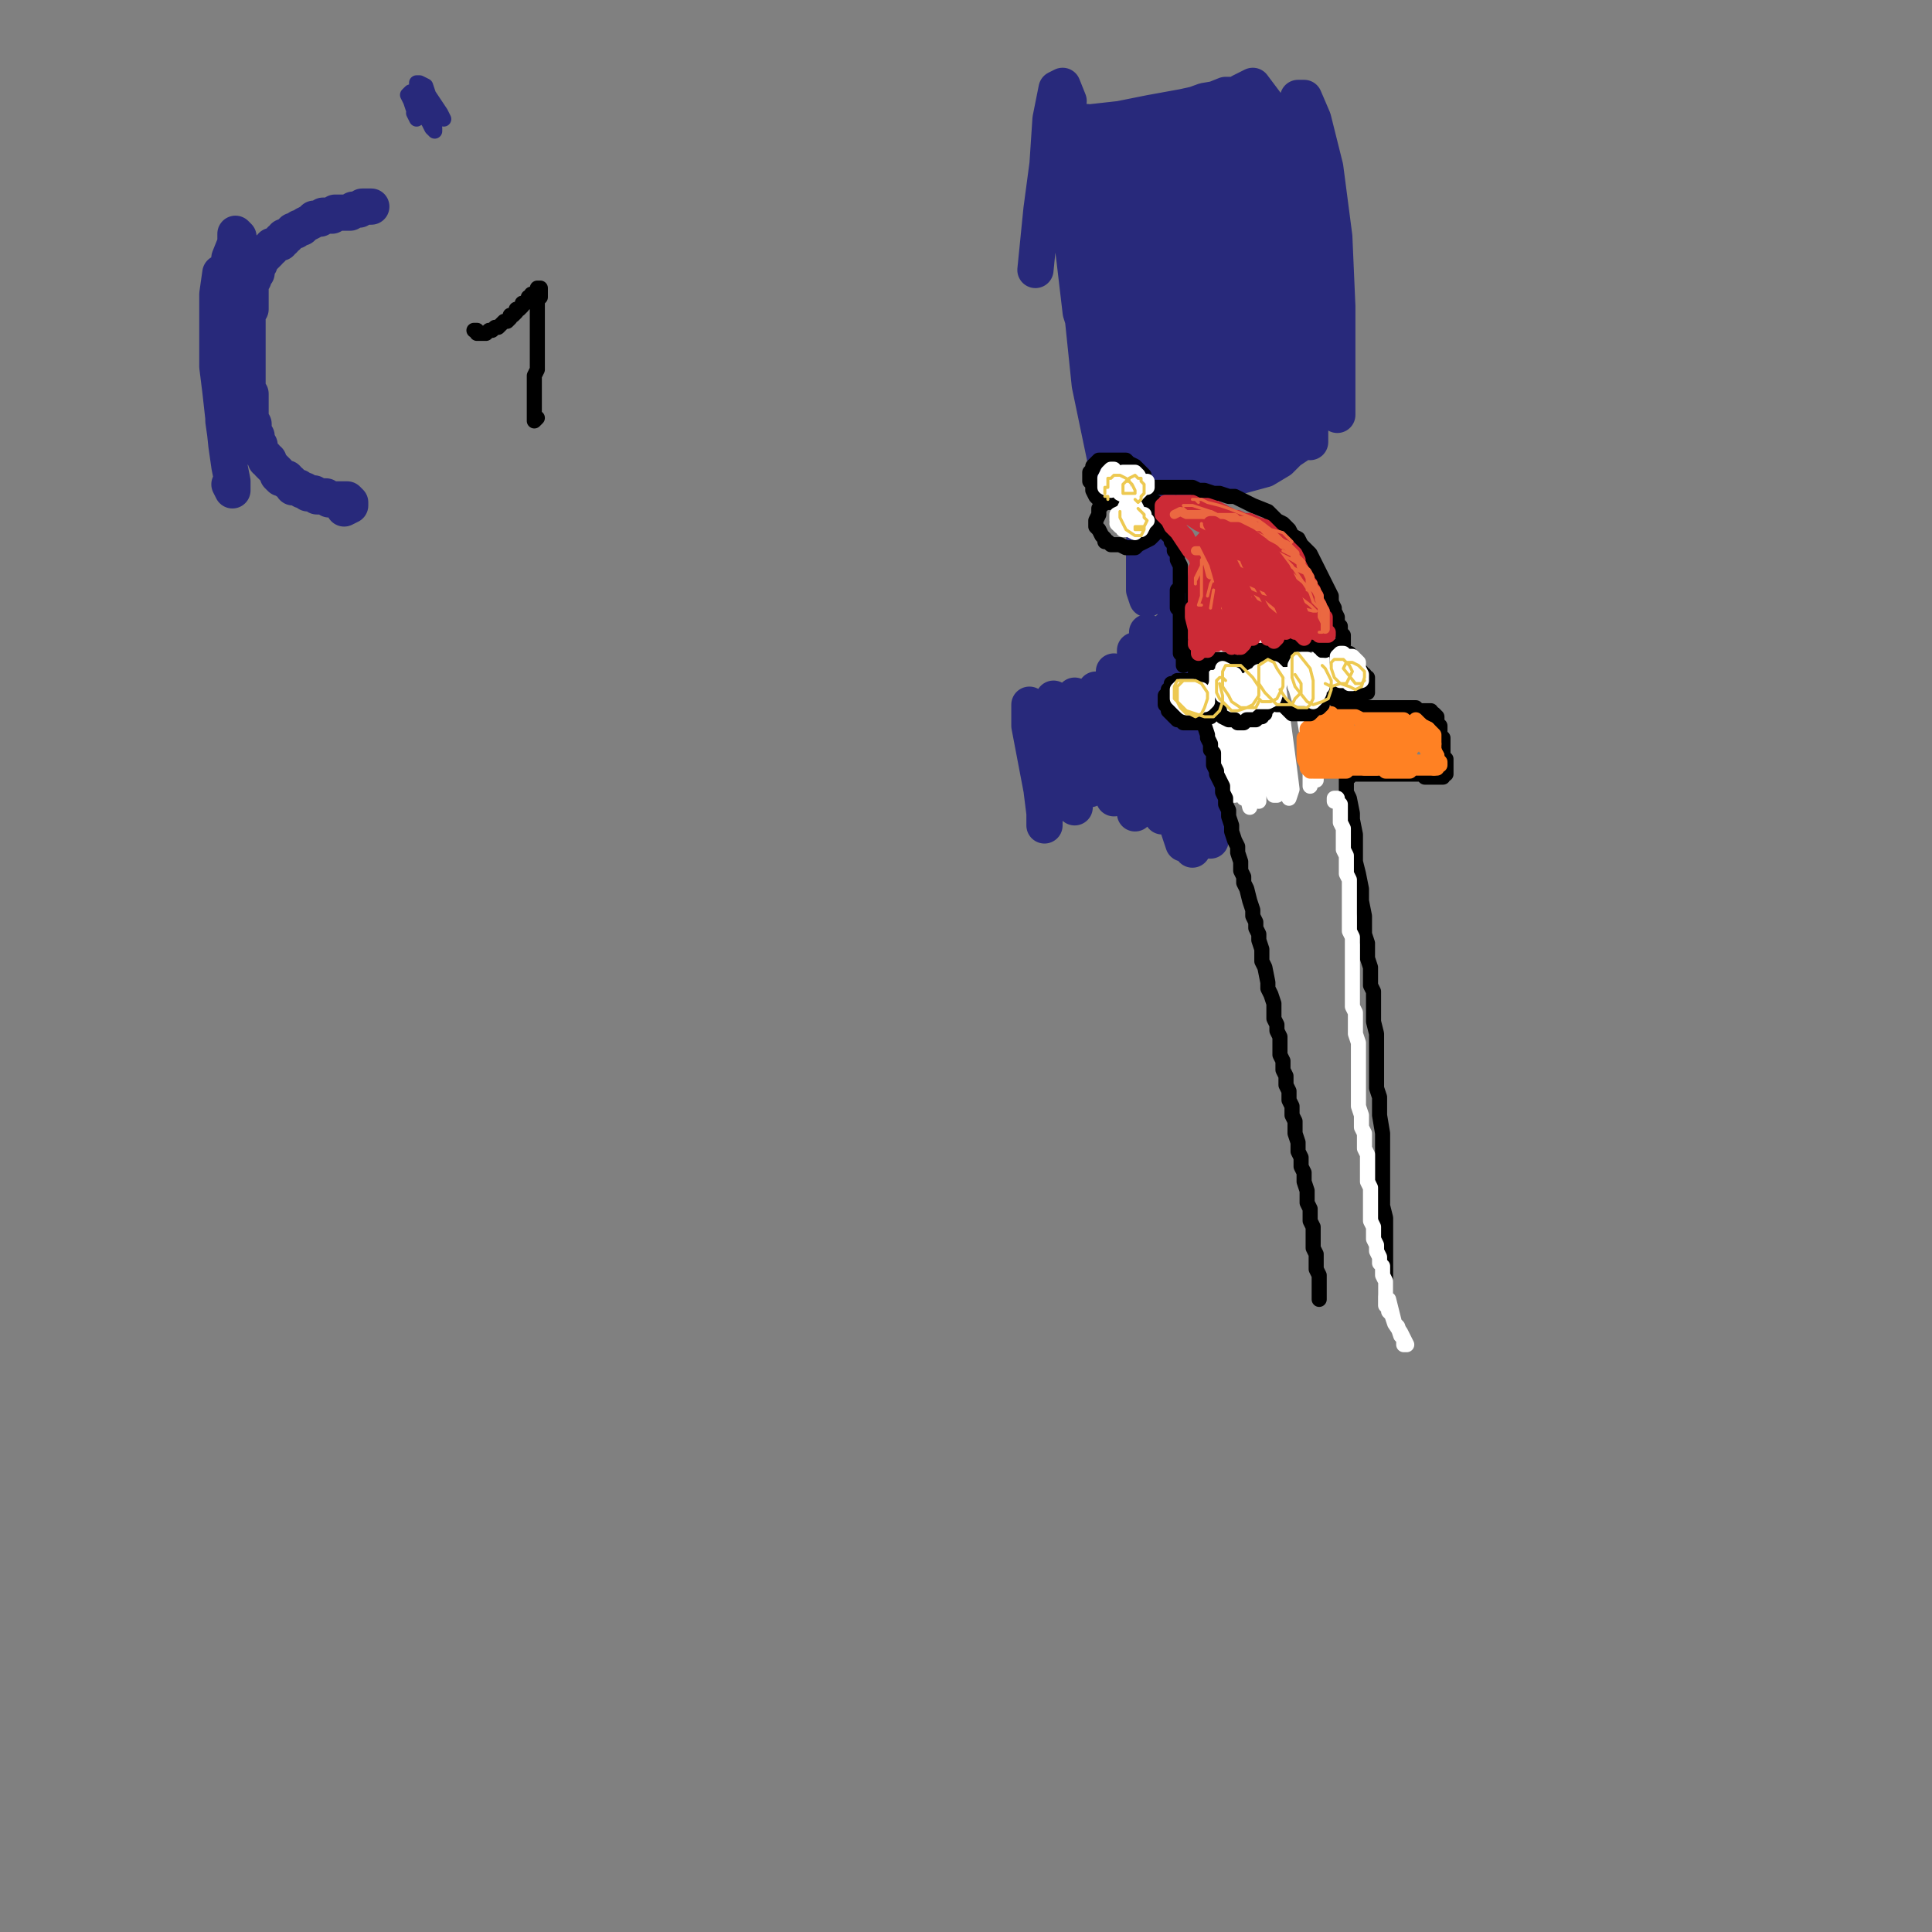 <?xml version="1.0" standalone="yes"?><svg width="640px" height="640px" xmlns="http://www.w3.org/2000/svg" version="1.1"><rect width="100%" height="100%" fill="#808080" stroke="none"/><polyline points="409,75.438 410,73.438 411,74.438 412,81.438 412,93.438 413,109.438 414,122.438 415,130.438 415,132.438 416,129.438 416,121.438 416,109.438 415,94.438 414,80.438 413,72.438 412,71.438 411,77.438 411,92.438 411,112.438 411,122.438 413,129.438 414,131.438 415,117.438 414,104.438 412,90.438 411,82.438 409,82.438 407,91.438 407,106.438 408,121.438 410,129.438 414,129.438 414,121.438 415,108.438 414,94.438 412,82.438 410,78.438 408,82.438 406,95.438 405,113.438 406,126.438 408,134.438 409,136.438 410,132.438 410,121.438 409,106.438 407,90.438 405,79.438 403,75.438 401,78.438 401,91.438 401,109.438 403,126.438 405,137.438 407,141.438 408,139.438 407,130.438 406,115.438 403,97.438 400,82.438 397,74.438 396,73.438 395,82.438 395,98.438 397,116.438 399,129.438 401,136.438 402,137.438 401,129.438 399,115.438 396,99.438 393,85.438 391,79.438 389,81.438 388,91.438 389,108.438 391,124.438 394,135.438 395,140.438 396,138.438 395,127.438 393,113.438 390,96.438 387,84.438 386,80.438 385,83.438 384,97.438 384,116.438 386,132.438 389,141.438 391,143.438 391,138.438 390,126.438 388,110.438 385,94.438 383,86.438 382,84.438 381,89.438 380,102.438 381,118.438 384,137.438 384,138.438 384,133.438 383,122.438 381,108.438 379,96.438 377,89.438 376,89.438 375,96.438 375,109.438 376,123.438 378,133.438 380,138.438 379,137.438 " fill="none" stroke="#fff5b8" stroke-width="12px" stroke-linecap="round" stroke-linejoin="round" /><polyline points="379,108.438 379,108.438 379,108.438 379,108.438 380,108.438 380,108.438 381,108.438 382,108.438 383,107.438 384,107.438 385,106.438 386,105.438 387,105.438 389,104.438 390,103.438 391,102.438 392,102.438 394,101.438 395,100.438 396,99.438 397,98.438 398,96.438 399,95.438 400,94.438 401,94.438 401,93.438 402,92.438 403,91.438 404,90.438 405,89.438 405,88.438 406,87.438 407,86.438 407,85.438 408,84.438 408,83.438 408,83.438 409,83.438 409,83.438 409,84.438 408,85.438 408,86.438 408,88.438 407,90.438 407,92.438 407,94.438 407,99.438 407,101.438 407,103.438 407,105.438 407,107.438 407,109.438 406,111.438 406,113.438 406,115.438 406,117.438 406,119.438 406,121.438 406,123.438 406,125.438 406,126.438 406,127.438 406,129.438 406,130.438 406,131.438 406,132.438 406,133.438 406,134.438 406,135.438 406,136.438 406,138.438 406,139.438 406,140.438 406,141.438 406,138.438 " fill="none" stroke="#000000" stroke-width="5px" stroke-linecap="round" stroke-linejoin="round" /><polyline points="421,208.438 422,208.438 422,207.438 422,205.438 422,204.438 422,204.438 422,206.438 422,209.438 423,211.438 423,212.438 424,212.438 424,211.438 424,208.438 423,205.438 422,204.438 422,203.438 422,204.438 422,207.438 423,210.438 424,213.438 425,213.438 425,212.438 424,209.438 423,204.438 422,200.438 421,199.438 421,198.438 421,200.438 422,203.438 423,206.438 424,208.438 425,208.438 426,207.438 426,204.438 424,202.438 423,200.438 421,199.438 420,200.438 420,204.438 420,209.438 421,214.438 423,217.438 423,218.438 423,216.438 422,212.438 421,207.438 420,202.438 418,199.438 418,199.438 418,202.438 419,208.438 420,214.438 421,219.438 422,222.438 421,222.438 420,218.438 419,214.438 417,209.438 415,205.438 414,203.438 414,204.438 415,214.438 416,220.438 416,220.438 416,217.438 414,213.438 412,208.438 411,204.438 410,203.438 410,204.438 411,208.438 412,212.438 414,216.438 414,219.438 414,219.438 413,217.438 412,213.438 410,208.438 409,204.438 408,203.438 407,203.438 408,206.438 408,210.438 409,214.438 409,216.438 409,216.438 409,215.438 408,212.438 407,208.438 406,206.438 406,205.438 406,206.438 406,208.438 408,214.438 408,215.438 408,215.438 408,213.438 407,211.438 406,209.438 405,207.438 404,207.438 404,208.438 404,210.438 405,213.438 407,215.438 408,216.438 409,218.438 409,218.438 409,217.438 409,216.438 408,214.438 406,213.438 406,212.438 405,213.438 406,214.438 408,217.438 410,220.438 412,222.438 414,223.438 415,223.438 415,222.438 413,220.438 411,216.438 409,214.438 407,213.438 407,213.438 409,215.438 411,219.438 411,221.438 " fill="none" stroke="#ffffff" stroke-width="5px" stroke-linecap="round" stroke-linejoin="round" /><polyline points="423,212.438 423,212.438 423,212.438 423,212.438 423,212.438 423,212.438 422,211.438 422,211.438 421,211.438 421,211.438 420,211.438 419,211.438 418,211.438 418,210.438 417,210.438 417,210.438 416,210.438 416,210.438 415,210.438 414,210.438 414,210.438 414,210.438 413,211.438 412,211.438 412,211.438 411,212.438 411,212.438 410,212.438 410,213.438 409,213.438 408,213.438 408,214.438 " fill="none" stroke="#000000" stroke-width="5px" stroke-linecap="round" stroke-linejoin="round" /><polyline points="157,109.438 158,109.438 158,110.438 158,110.438 158,110.438 159,110.438 160,110.438 160,110.438 161,110.438 162,109.438 163,109.438 164,108.438 165,108.438 166,107.438 167,106.438 168,106.438 169,105.438 169,104.438 170,104.438 171,103.438 171,102.438 172,102.438 173,101.438 173,100.438 174,100.438 175,99.438 175,98.438 176,98.438 176,97.438 177,97.438 178,96.438 178,95.438 178,95.438 179,95.438 179,95.438 179,95.438 179,95.438 179,96.438 179,97.438 179,98.438 178,99.438 178,100.438 178,101.438 178,102.438 178,103.438 178,105.438 178,106.438 178,108.438 178,111.438 178,113.438 178,115.438 178,117.438 178,118.438 178,120.438 178,121.438 178,122.438 177,124.438 177,125.438 177,126.438 177,127.438 177,128.438 177,129.438 177,129.438 177,131.438 177,132.438 177,134.438 177,134.438 177,135.438 177,137.438 177,138.438 177,138.438 177,139.438 177,139.438 178,138.438 " fill="none" stroke="#000000" stroke-width="5px" stroke-linecap="round" stroke-linejoin="round" /><polyline points="147,39.438 146,37.438 144,34.438 142,31.438 141,28.438 139,27.438 139,27.438 138,27.438 138,29.438 139,32.438 141,36.438 142,39.438 143,41.438 144,42.438 144,43.438 143,42.438 142,40.438 140,37.438 138,34.438 136,31.438 136,30.438 135,31.438 136,33.438 137,36.438 138,38.438 138,39.438 138,39.438 137,37.438 " fill="none" stroke="#28297b" stroke-width="5px" stroke-linecap="round" stroke-linejoin="round" /><polyline points="439,63.438 438,55.438 436,46.438 434,41.438 432,41.438 431,45.438 431,57.438 431,74.438 433,92.438 434,106.438 436,118.438 437,122.438 437,122.438 436,113.438 436,103.438 434,82.438 432,66.438 430,55.438 428,51.438 427,51.438 428,59.438 429,74.438 432,92.438 435,111.438 438,126.438 441,135.438 443,137.438 443,132.438 443,120.438 443,101.438 442,78.438 439,55.438 435,39.438 432,32.438 430,32.438 429,40.438 428,59.438 428,85.438 429,110.438 430,130.438 433,142.438 434,146.438 434,142.438 434,130.438 434,110.438 430,63.438 426,49.438 423,44.438 421,46.438 420,57.438 419,79.438 421,128.438 424,143.438 427,149.438 430,147.438 431,133.438 431,111.438 431,81.438 427,54.438 421,36.438 415,28.438 411,30.438 409,45.438 407,73.438 407,103.438 410,126.438 413,141.438 417,146.438 419,141.438 420,126.438 419,103.438 417,78.438 412,57.438 407,44.438 403,41.438 401,49.438 400,69.438 401,97.438 403,121.438 407,137.438 409,144.438 411,141.438 412,127.438 411,106.438 407,79.438 402,56.438 397,43.438 393,43.438 390,54.438 389,79.438 389,108.438 392,131.438 395,144.438 397,148.438 398,139.438 397,121.438 394,96.438 389,69.438 383,51.438 379,45.438 376,50.438 375,70.438 375,101.438 377,129.438 381,148.438 384,158.438 386,156.438 387,141.438 385,117.438 381,88.438 376,63.438 370,49.438 366,49.438 364,62.438 364,89.438 366,120.438 370,143.438 374,155.438 377,157.438 378,147.438 377,127.438 374,101.438 369,76.438 363,59.438 359,52.438 356,55.438 356,71.438 358,98.438 361,127.438 366,151.438 371,163.438 373,157.438 371,139.438 367,115.438 358,79.438 355,78.438 356,86.438 358,103.438 364,122.438 370,139.438 375,153.438 381,169.438 381,171.438 381,170.438 380,169.438 379,169.438 379,169.438 379,171.438 379,174.438 380,178.438 380,182.438 381,186.438 381,189.438 381,191.438 381,191.438 381,190.438 381,187.438 381,181.438 381,173.438 381,167.438 381,166.438 380,170.438 379,179.438 379,188.438 379,195.438 380,198.438 381,195.438 382,188.438 383,177.438 385,164.438 387,152.438 388,145.438 390,143.438 392,143.438 394,145.438 397,150.438 400,154.438 403,157.438 408,158.438 419,155.438 424,152.438 426,150.438 427,149.438 425,149.438 420,152.438 408,156.438 404,156.438 402,157.438 402,157.438 404,157.438 408,156.438 414,154.438 420,152.438 424,150.438 424,150.438 422,150.438 416,150.438 408,151.438 400,152.438 394,152.438 390,153.438 389,154.438 390,156.438 393,158.438 397,159.438 401,159.438 404,157.438 407,153.438 409,145.438 409,135.438 408,128.438 406,126.438 404,128.438 402,135.438 401,144.438 401,151.438 403,155.438 404,154.438 405,149.438 405,139.438 404,123.438 401,105.438 396,90.438 390,79.438 385,73.438 381,70.438 379,69.438 379,70.438 379,73.438 381,75.438 390,74.438 396,70.438 402,65.438 407,59.438 409,55.438 409,51.438 407,47.438 402,46.438 395,47.438 386,50.438 378,52.438 372,53.438 369,54.438 370,54.438 375,54.438 383,53.438 395,50.438 406,47.438 416,44.438 423,44.438 425,43.438 425,43.438 420,44.438 411,44.438 401,45.438 390,45.438 380,45.438 373,44.438 371,45.438 371,45.438 376,46.438 385,46.438 396,46.438 406,44.438 412,43.438 414,42.438 413,42.438 408,42.438 399,43.438 389,44.438 380,44.438 373,44.438 369,44.438 370,44.438 375,43.438 383,42.438 395,39.438 405,37.438 410,36.438 412,37.438 411,38.438 405,39.438 396,41.438 385,43.438 375,44.438 367,44.438 362,45.438 360,45.438 362,45.438 368,43.438 377,41.438 388,37.438 399,33.438 405,32.438 408,31.438 406,31.438 401,33.438 392,35.438 381,37.438 371,39.438 362,40.438 355,41.438 351,42.438 351,42.438 353,43.438 358,44.438 362,44.438 365,44.438 366,43.438 366,42.438 364,41.438 360,40.438 356,43.438 352,48.438 348,56.438 347,62.438 347,66.438 348,67.438 350,63.438 352,55.438 353,43.438 354,33.438 352,28.438 350,29.438 348,39.438 347,54.438 345,69.438 343,89.438 " fill="none" stroke="#28297b" stroke-width="12px" stroke-linecap="round" stroke-linejoin="round" /><polyline points="387,209.438 387,208.438 387,208.438 387,209.438 387,211.438 387,215.438 388,219.438 388,225.438 389,230.438 390,236.438 391,242.438 392,248.438 394,253.438 395,260.438 397,266.438 399,271.438 400,275.438 401,278.438 401,278.438 401,276.438 401,273.438 400,267.438 399,260.438 397,253.438 395,245.438 393,237.438 391,228.438 390,220.438 389,214.438 388,211.438 388,210.438 389,211.438 390,214.438 390,218.438 391,222.438 393,227.438 394,232.438 394,237.438 395,242.438 396,246.438 397,251.438 397,256.438 398,260.438 398,265.438 399,268.438 399,272.438 400,275.438 400,277.438 400,278.438 400,278.438 400,277.438 400,275.438 399,271.438 398,266.438 397,259.438 396,251.438 395,241.438 394,230.438 392,218.438 390,208.438 389,199.438 388,192.438 387,188.438 387,190.438 388,193.438 389,198.438 390,203.438 390,209.438 391,217.438 391,225.438 392,235.438 392,247.438 393,259.438 394,269.438 395,277.438 395,281.438 395,278.438 394,271.438 391,259.438 389,244.438 386,227.438 383,214.438 380,209.438 380,209.438 380,216.438 383,245.438 387,262.438 390,273.438 392,279.438 392,278.438 390,272.438 387,259.438 383,243.438 379,227.438 377,217.438 376,215.438 376,223.438 378,237.438 381,253.438 384,264.438 385,270.438 385,269.438 382,261.438 379,249.438 375,235.438 371,225.438 369,222.438 369,228.438 370,240.438 373,254.438 375,264.438 376,269.438 376,268.438 374,260.438 372,248.438 368,236.438 365,228.438 363,228.438 365,245.438 367,255.438 369,262.438 369,264.438 368,260.438 365,251.438 361,239.438 358,232.438 356,230.438 355,234.438 356,243.438 358,252.438 360,260.438 361,261.438 358,255.438 355,245.438 352,235.438 349,231.438 349,233.438 349,241.438 351,251.438 354,260.438 356,266.438 356,267.438 354,263.438 351,253.438 347,241.438 343,234.438 341,233.438 341,240.438 345,261.438 346,269.438 346,273.438 " fill="none" stroke="#28297b" stroke-width="12px" stroke-linecap="round" stroke-linejoin="round" /><polyline points="436,258.438 436,254.438 435,250.438 434,246.438 434,242.438 432,237.438 431,233.438 430,229.438 430,225.438 429,222.438 428,219.438 427,216.438 425,213.438 424,210.438 421,207.438 420,205.438 418,203.438 417,201.438 416,201.438 415,201.438 414,202.438 414,204.438 414,208.438 414,213.438 416,219.438 417,228.438 419,239.438 422,251.438 424,259.438 427,264.438 427,264.438 428,261.438 427,253.438 425,238.438 423,223.438 419,210.438 416,200.438 414,196.438 412,195.438 412,198.438 412,206.438 414,217.438 416,232.438 418,246.438 421,257.438 422,263.438 423,263.438 423,258.438 422,247.438 420,234.438 417,221.438 413,210.438 410,205.438 408,204.438 408,210.438 408,221.438 410,236.438 412,250.438 415,260.438 417,265.438 417,263.438 417,255.438 414,243.438 411,228.438 407,216.438 405,209.438 404,207.438 404,213.438 406,223.438 408,237.438 411,250.438 414,260.438 415,265.438 416,264.438 414,257.438 412,245.438 406,221.438 404,216.438 403,216.438 404,221.438 406,231.438 408,242.438 411,254.438 414,266.438 414,265.438 413,258.438 411,249.438 409,239.438 407,230.438 406,224.438 405,223.438 406,226.438 408,234.438 409,243.438 411,253.438 413,261.438 414,266.438 414,267.438 413,263.438 411,256.438 409,247.438 407,238.438 406,231.438 405,228.438 405,228.438 406,231.438 407,238.438 409,245.438 410,253.438 411,260.438 412,264.438 412,264.438 410,260.438 409,252.438 407,243.438 405,234.438 403,229.438 403,226.438 403,227.438 404,230.438 405,236.438 406,243.438 408,251.438 409,258.438 409,262.438 409,263.438 409,260.438 407,253.438 405,245.438 404,237.438 403,230.438 403,228.438 403,227.438 404,229.438 404,232.438 404,237.438 405,248.438 406,254.438 407,258.438 407,259.438 407,258.438 406,252.438 405,245.438 404,237.438 403,229.438 402,223.438 401,218.438 401,216.438 401,216.438 401,219.438 402,224.438 402,229.438 403,235.438 404,242.438 406,248.438 406,253.438 407,254.438 407,253.438 406,248.438 404,241.438 403,233.438 401,226.438 400,220.438 400,218.438 401,221.438 402,226.438 404,240.438 405,247.438 406,252.438 407,254.438 407,253.438 406,249.438 405,243.438 403,236.438 402,229.438 402,223.438 401,217.438 401,213.438 401,211.438 402,209.438 403,208.438 403,206.438 404,204.438 404,201.438 405,199.438 406,197.438 407,195.438 409,194.438 411,193.438 414,193.438 417,196.438 421,201.438 424,210.438 428,223.438 432,237.438 434,249.438 434,260.438 " fill="none" stroke="#ffffff" stroke-width="5px" stroke-linecap="round" stroke-linejoin="round" /><polyline points="437,430.438 437,429.438 437,429.438 437,428.438 437,428.438 437,427.438 437,425.438 437,424.438 437,422.438 436,420.438 436,418.438 436,415.438 435,413.438 435,411.438 435,408.438 435,406.438 434,404.438 434,402.438 434,400.438 433,398.438 433,396.438 433,394.438 432,391.438 432,388.438 431,386.438 431,383.438 430,381.438 430,378.438 429,375.438 429,373.438 429,371.438 428,369.438 428,366.438 427,364.438 427,361.438 426,359.438 426,356.438 425,354.438 425,351.438 424,349.438 424,346.438 424,343.438 423,341.438 423,339.438 422,337.438 422,334.438 422,332.438 421,329.438 420,327.438 420,325.438 419,320.438 418,318.438 418,316.438 418,314.438 417,311.438 417,309.438 416,307.438 416,305.438 415,303.438 415,301.438 414,298.438 413,294.438 412,292.438 412,290.438 411,288.438 411,285.438 410,282.438 410,280.438 409,278.438 408,275.438 408,273.438 407,270.438 407,268.438 406,266.438 406,264.438 405,262.438 405,260.438 404,258.438 403,256.438 403,255.438 402,253.438 402,251.438 402,249.438 401,248.438 401,246.438 400,244.438 400,243.438 399,240.438 399,238.438 398,236.438 398,235.438 398,233.438 397,231.438 397,227.438 397,225.438 396,223.438 396,221.438 395,219.438 395,217.438 395,215.438 395,214.438 395,212.438 394,211.438 394,210.438 394,209.438 394,207.438 394,206.438 394,204.438 394,203.438 395,202.438 395,200.438 395,199.438 395,198.438 395,196.438 395,195.438 396,192.438 396,191.438 397,190.438 398,189.438 398,188.438 399,187.438 400,186.438 400,185.438 401,184.438 402,183.438 403,183.438 404,182.438 405,182.438 406,182.438 407,182.438 408,181.438 409,181.438 409,181.438 410,181.438 412,181.438 413,181.438 414,181.438 415,181.438 417,181.438 418,182.438 420,182.438 421,183.438 423,183.438 424,184.438 426,185.438 427,186.438 428,187.438 429,188.438 430,190.438 431,191.438 432,192.438 433,194.438 433,195.438 434,197.438 435,198.438 435,199.438 436,201.438 436,203.438 436,204.438 437,206.438 437,208.438 437,209.438 438,211.438 438,212.438 438,214.438 438,215.438 439,218.438 439,220.438 439,221.438 440,222.438 440,224.438 440,225.438 440,227.438 441,228.438 441,229.438 442,230.438 442,231.438 443,232.438 443,232.438 444,233.438 446,233.438 447,233.438 448,233.438 450,233.438 451,234.438 453,234.438 455,234.438 456,234.438 458,234.438 459,234.438 461,234.438 462,234.438 464,234.438 465,234.438 466,234.438 467,234.438 468,234.438 469,234.438 470,235.438 471,235.438 472,235.438 473,235.438 474,235.438 474,236.438 475,236.438 476,237.438 476,237.438 476,239.438 477,240.438 477,241.438 477,242.438 477,243.438 478,244.438 478,246.438 478,247.438 478,248.438 478,249.438 478,250.438 479,251.438 479,253.438 479,254.438 479,254.438 479,255.438 479,256.438 478,256.438 478,257.438 477,257.438 476,257.438 475,257.438 474,257.438 473,257.438 472,257.438 471,256.438 470,256.438 469,256.438 468,256.438 467,256.438 466,256.438 465,256.438 463,256.438 463,256.438 462,256.438 461,256.438 460,256.438 459,256.438 458,256.438 457,256.438 457,256.438 455,256.438 454,256.438 454,256.438 453,256.438 452,256.438 452,256.438 450,256.438 449,256.438 448,256.438 448,256.438 448,256.438 447,256.438 447,256.438 447,257.438 446,257.438 446,257.438 446,258.438 446,259.438 446,261.438 446,262.438 447,264.438 448,269.438 448,271.438 449,276.438 449,278.438 449,282.438 449,285.438 450,289.438 451,294.438 451,296.438 451,298.438 452,303.438 452,305.438 452,307.438 452,309.438 453,312.438 453,317.438 454,320.438 454,323.438 454,326.438 455,328.438 455,333.438 455,335.438 455,338.438 456,342.438 456,344.438 456,347.438 456,349.438 456,353.438 456,358.438 456,360.438 457,363.438 457,369.438 458,375.438 458,378.438 458,381.438 458,384.438 458,387.438 458,392.438 458,397.438 458,399.438 459,403.438 459,405.438 459,407.438 459,411.438 459,414.438 459,415.438 459,418.438 459,420.438 459,422.438 459,424.438 459,426.438 459,428.438 459,427.438 " fill="none" stroke="#000000" stroke-width="5px" stroke-linecap="round" stroke-linejoin="round" /><polyline points="441,236.438 441,236.438 440,236.438 440,236.438 439,236.438 439,236.438 439,236.438 440,236.438 442,237.438 443,237.438 445,237.438 447,237.438 449,237.438 451,238.438 453,238.438 456,238.438 458,238.438 459,238.438 460,238.438 461,238.438 462,238.438 462,238.438 463,238.438 463,238.438 464,238.438 464,238.438 465,238.438 466,239.438 466,239.438 466,239.438 467,239.438 467,239.438 468,239.438 468,239.438 469,239.438 469,239.438 469,239.438 470,239.438 470,240.438 470,240.438 470,240.438 471,240.438 471,241.438 471,241.438 471,242.438 471,242.438 471,243.438 471,243.438 471,243.438 471,244.438 471,245.438 471,245.438 472,246.438 472,246.438 472,247.438 472,247.438 473,248.438 473,248.438 473,249.438 473,249.438 473,250.438 474,250.438 474,250.438 474,251.438 474,251.438 474,251.438 474,251.438 474,252.438 473,252.438 472,252.438 471,252.438 471,252.438 470,252.438 469,252.438 467,253.438 466,253.438 464,253.438 462,253.438 460,253.438 458,253.438 456,254.438 452,254.438 449,254.438 447,254.438 446,255.438 444,255.438 442,255.438 439,255.438 437,255.438 436,255.438 435,255.438 435,255.438 436,255.438 439,254.438 441,254.438 444,254.438 447,253.438 454,253.438 458,253.438 464,252.438 465,252.438 466,251.438 466,251.438 462,251.438 458,251.438 450,251.438 445,250.438 444,250.438 445,250.438 448,250.438 452,250.438 457,249.438 461,249.438 465,249.438 467,249.438 467,249.438 463,249.438 458,248.438 453,248.438 447,248.438 446,248.438 446,247.438 449,247.438 458,247.438 463,247.438 468,247.438 468,247.438 465,246.438 459,246.438 447,246.438 443,246.438 442,245.438 443,245.438 452,245.438 458,245.438 463,244.438 467,244.438 466,244.438 462,243.438 451,243.438 446,243.438 446,243.438 449,243.438 453,243.438 457,242.438 461,242.438 464,242.438 465,242.438 463,242.438 459,241.438 455,241.438 453,241.438 452,241.438 451,241.438 452,241.438 456,240.438 458,240.438 459,240.438 461,240.438 462,240.438 463,240.438 464,240.438 465,240.438 466,240.438 466,240.438 467,240.438 468,240.438 468,240.438 469,240.438 469,240.438 469,240.438 470,240.438 470,240.438 470,240.438 471,241.438 471,241.438 471,241.438 472,242.438 472,242.438 473,243.438 473,243.438 473,244.438 473,245.438 473,245.438 473,246.438 473,247.438 473,248.438 473,248.438 473,249.438 473,250.438 473,250.438 473,250.438 474,250.438 474,249.438 474,247.438 475,246.438 475,244.438 475,243.438 474,242.438 473,241.438 471,240.438 470,239.438 469,238.438 469,238.438 470,239.438 471,240.438 472,241.438 472,241.438 473,242.438 473,242.438 474,243.438 474,244.438 474,246.438 474,246.438 475,248.438 476,250.438 476,250.438 476,251.438 476,252.438 475,254.438 475,254.438 " fill="none" stroke="#ff8123" stroke-width="5px" stroke-linecap="round" stroke-linejoin="round" /><polyline points="437,238.438 436,238.438 436,239.438 435,240.438 435,241.438 434,242.438 433,243.438 433,244.438 432,244.438 432,245.438 432,247.438 432,248.438 432,249.438 432,251.438 433,253.438 433,254.438 434,255.438 434,255.438 434,253.438 434,251.438 433,248.438 433,245.438 433,243.438 433,241.438 434,240.438 434,240.438 434,241.438 434,243.438 434,245.438 434,247.438 434,250.438 434,252.438 435,254.438 435,254.438 436,251.438 436,247.438 437,242.438 437,239.438 437,237.438 437,238.438 437,240.438 437,244.438 437,248.438 438,250.438 438,251.438 439,249.438 439,245.438 439,237.438 439,236.438 439,237.438 439,240.438 440,244.438 440,249.438 441,251.438 442,252.438 443,250.438 443,247.438 443,243.438 442,240.438 442,238.438 442,238.438 442,243.438 442,246.438 443,248.438 444,248.438 446,247.438 447,244.438 446,239.438 446,238.438 445,238.438 444,242.438 445,244.438 447,244.438 448,245.438 449,245.438 449,244.438 " fill="none" stroke="#ff8123" stroke-width="5px" stroke-linecap="round" stroke-linejoin="round" /><polyline points="441,250.438 441,250.438 441,250.438 441,250.438 441,250.438 441,250.438 441,251.438 441,251.438 442,251.438 443,252.438 444,252.438 445,252.438 447,253.438 449,253.438 452,254.438 453,254.438 455,254.438 456,254.438 457,254.438 458,254.438 458,254.438 459,255.438 460,255.438 461,255.438 462,255.438 463,255.438 463,255.438 464,255.438 465,255.438 465,255.438 466,255.438 466,255.438 467,255.438 467,255.438 468,254.438 468,254.438 469,254.438 469,254.438 470,254.438 470,254.438 471,254.438 471,254.438 472,254.438 472,254.438 472,254.438 473,254.438 474,254.438 474,254.438 475,254.438 476,254.438 476,254.438 476,253.438 477,253.438 477,253.438 477,253.438 477,252.438 477,252.438 476,251.438 476,251.438 476,250.438 475,249.438 475,248.438 475,247.438 475,246.438 475,246.438 474,245.438 474,244.438 474,244.438 474,243.438 474,243.438 473,242.438 473,242.438 473,241.438 472,241.438 471,240.438 471,240.438 471,240.438 470,240.438 470,240.438 469,240.438 468,240.438 467,240.438 466,240.438 465,240.438 464,240.438 462,240.438 459,241.438 455,243.438 " fill="none" stroke="#ff8123" stroke-width="5px" stroke-linecap="round" stroke-linejoin="round" /><polyline points="423,211.438 424,212.438 424,212.438 423,213.438 421,214.438 420,215.438 419,216.438 419,216.438 419,215.438 417,209.438 415,207.438 412,210.438 410,214.438 409,218.438 409,221.438 410,221.438 412,220.438 414,217.438 415,213.438 415,210.438 413,209.438 412,211.438 410,215.438 409,219.438 409,222.438 409,222.438 410,215.438 410,209.438 409,204.438 408,203.438 406,209.438 406,213.438 407,217.438 407,218.438 407,217.438 408,214.438 408,212.438 407,211.438 405,211.438 " fill="none" stroke="#ffffff" stroke-width="5px" stroke-linecap="round" stroke-linejoin="round" /><polyline points="417,192.438 418,192.438 419,192.438 420,192.438 421,192.438 422,192.438 423,193.438 425,193.438 426,194.438 427,195.438 428,195.438 429,196.438 430,197.438 431,199.438 431,200.438 432,201.438 433,203.438 433,204.438 434,206.438 434,207.438 435,208.438 435,209.438 436,210.438 436,212.438 437,213.438 437,214.438 437,215.438 437,216.438 437,217.438 438,218.438 438,220.438 438,220.438 438,221.438 438,222.438 438,223.438 438,223.438 439,224.438 439,225.438 439,225.438 439,226.438 439,226.438 439,227.438 439,227.438 439,228.438 439,228.438 439,228.438 438,227.438 " fill="none" stroke="#ffffff" stroke-width="5px" stroke-linecap="round" stroke-linejoin="round" /><polyline points="442,265.438 442,265.438 442,265.438 442,264.438 443,264.438 443,264.438 443,264.438 443,264.438 443,264.438 443,264.438 443,265.438 444,266.438 444,268.438 444,270.438 444,272.438 445,274.438 445,276.438 445,278.438 445,279.438 445,281.438 446,283.438 446,285.438 446,287.438 446,289.438 447,291.438 447,293.438 447,295.438 447,297.438 447,299.438 447,301.438 447,302.438 447,304.438 447,306.438 447,308.438 448,310.438 448,312.438 448,314.438 448,315.438 448,317.438 448,319.438 448,321.438 448,325.438 448,327.438 448,329.438 448,331.438 448,333.438 449,335.438 449,338.438 449,342.438 450,345.438 450,347.438 450,349.438 450,351.438 450,353.438 450,355.438 450,357.438 450,359.438 450,360.438 450,362.438 450,364.438 450,366.438 451,369.438 451,371.438 451,373.438 452,375.438 452,378.438 452,380.438 453,382.438 453,385.438 453,387.438 453,389.438 453,391.438 454,393.438 454,395.438 454,397.438 454,399.438 454,400.438 454,402.438 454,404.438 455,406.438 455,408.438 455,410.438 456,412.438 456,414.438 457,416.438 457,418.438 458,419.438 458,421.438 458,422.438 459,424.438 459,426.438 459,427.438 459,428.438 459,430.438 459,431.438 459,432.438 460,433.438 460,434.438 461,435.438 462,438.438 463,439.438 464,442.438 465,443.438 465,444.438 465,445.438 466,445.438 466,445.438 465,443.438 464,441.438 462,438.438 460,430.438 " fill="none" stroke="#ffffff" stroke-width="5px" stroke-linecap="round" stroke-linejoin="round" /><polyline points="123,68.438 123,68.438 123,68.438 122,68.438 121,68.438 120,68.438 119,69.438 118,69.438 118,69.438 117,69.438 116,70.438 115,70.438 114,70.438 113,70.438 111,70.438 111,70.438 110,71.438 109,71.438 108,71.438 107,71.438 106,72.438 105,72.438 104,72.438 103,73.438 103,73.438 101,74.438 101,74.438 100,75.438 100,75.438 99,75.438 98,76.438 97,76.438 97,76.438 96,77.438 96,77.438 95,78.438 95,78.438 94,78.438 94,79.438 94,79.438 93,79.438 93,80.438 93,80.438 92,80.438 91,81.438 90,81.438 90,82.438 89,82.438 89,83.438 89,83.438 88,84.438 88,84.438 87,85.438 86,85.438 86,86.438 86,87.438 86,87.438 85,88.438 85,89.438 85,89.438 85,90.438 84,91.438 84,92.438 84,92.438 83,93.438 83,94.438 83,95.438 83,96.438 83,97.438 83,98.438 83,99.438 83,100.438 83,101.438 83,102.438 82,103.438 82,104.438 82,105.438 82,106.438 82,108.438 82,108.438 82,109.438 82,110.438 82,111.438 82,113.438 82,114.438 82,115.438 82,116.438 82,117.438 82,118.438 82,119.438 82,120.438 82,121.438 82,122.438 82,123.438 82,124.438 82,125.438 82,126.438 82,127.438 82,129.438 83,130.438 83,131.438 83,132.438 83,133.438 83,134.438 83,135.438 83,136.438 83,137.438 83,138.438 83,138.438 83,139.438 84,140.438 84,141.438 84,142.438 84,143.438 84,143.438 85,144.438 85,145.438 85,146.438 86,147.438 86,148.438 86,149.438 87,150.438 88,151.438 88,152.438 89,152.438 89,153.438 90,154.438 90,154.438 91,155.438 92,156.438 92,157.438 93,158.438 94,158.438 95,158.438 95,159.438 96,159.438 97,160.438 97,161.438 98,161.438 99,161.438 100,162.438 101,162.438 102,163.438 104,163.438 105,164.438 106,164.438 108,164.438 109,165.438 110,165.438 111,165.438 113,165.438 115,165.438 116,166.438 116,166.438 116,166.438 116,167.438 114,168.438 " fill="none" stroke="#28297b" stroke-width="12px" stroke-linecap="round" stroke-linejoin="round" /><polyline points="73,90.438 72,97.438 72,105.438 72,113.438 72,121.438 73,129.438 74,138.438 75,145.438 76,149.438 76,151.438 76,150.438 75,146.438 74,139.438 74,128.438 73,116.438 74,104.438 75,93.438 76,85.438 78,80.438 78,77.438 79,78.438 79,81.438 77,88.438 75,97.438 73,107.438 73,117.438 73,128.438 75,147.438 76,154.438 77,159.438 77,162.438 76,160.438 " fill="none" stroke="#28297b" stroke-width="12px" stroke-linecap="round" stroke-linejoin="round" /><polyline points="428,212.438 428,212.438 428,212.438 428,212.438 427,212.438 427,212.438 426,212.438 426,213.438 425,213.438 424,213.438 423,214.438 422,214.438 422,214.438 421,215.438 420,215.438 419,215.438 419,216.438 418,216.438 418,217.438 418,217.438 417,218.438 416,218.438 416,219.438 415,220.438 414,222.438 " fill="none" stroke="#000000" stroke-width="5px" stroke-linecap="round" stroke-linejoin="round" /><polyline points="448,220.438 448,220.438 449,220.438 449,221.438 449,221.438 450,221.438 451,222.438 451,223.438 452,223.438 452,224.438 453,224.438 453,225.438 453,225.438 453,226.438 453,227.438 453,227.438 453,228.438 453,228.438 453,229.438 452,229.438 451,230.438 451,230.438 450,230.438 449,230.438 449,230.438 448,229.438 446,229.438 445,229.438 444,229.438 443,229.438 443,230.438 442,230.438 442,230.438 441,230.438 440,229.438 440,229.438 439,228.438 439,228.438 438,228.438 438,228.438 438,228.438 438,228.438 439,228.438 439,229.438 439,229.438 439,230.438 439,230.438 439,231.438 438,232.438 438,232.438 438,233.438 437,234.438 437,234.438 436,234.438 435,235.438 434,236.438 433,236.438 432,236.438 431,236.438 429,236.438 428,236.438 427,235.438 425,233.438 423,233.438 423,232.438 422,231.438 421,231.438 421,230.438 421,230.438 421,230.438 421,231.438 421,231.438 421,232.438 421,232.438 420,233.438 420,233.438 420,234.438 419,235.438 419,236.438 418,236.438 418,237.438 417,237.438 416,238.438 415,238.438 414,238.438 413,238.438 413,238.438 412,239.438 411,239.438 410,239.438 409,238.438 408,238.438 407,238.438 405,237.438 404,236.438 404,235.438 403,234.438 403,234.438 402,233.438 402,233.438 402,233.438 402,233.438 402,234.438 402,234.438 401,235.438 401,236.438 401,237.438 400,237.438 400,237.438 399,238.438 399,238.438 398,239.438 397,239.438 396,239.438 396,239.438 395,239.438 394,239.438 393,239.438 392,239.438 391,238.438 390,238.438 389,237.438 389,237.438 388,236.438 387,235.438 387,234.438 386,233.438 386,232.438 386,231.438 386,230.438 386,230.438 387,229.438 387,228.438 388,227.438 388,227.438 388,226.438 389,226.438 390,225.438 391,225.438 392,225.438 393,225.438 394,225.438 395,225.438 395,225.438 396,225.438 396,225.438 397,226.438 397,226.438 397,226.438 397,226.438 398,225.438 398,224.438 398,222.438 398,221.438 399,220.438 399,220.438 400,219.438 401,219.438 402,219.438 402,218.438 403,218.438 404,218.438 405,218.438 406,218.438 407,218.438 408,218.438 409,219.438 410,219.438 410,220.438 411,220.438 411,221.438 412,221.438 412,221.438 412,221.438 412,221.438 412,220.438 412,219.438 412,218.438 413,217.438 413,217.438 414,216.438 414,216.438 416,216.438 416,215.438 417,215.438 418,215.438 419,215.438 420,215.438 421,215.438 422,216.438 423,216.438 423,217.438 424,217.438 425,217.438 425,217.438 425,218.438 426,218.438 426,218.438 426,217.438 427,216.438 427,215.438 428,215.438 428,214.438 429,214.438 430,213.438 430,213.438 431,213.438 432,213.438 433,213.438 434,213.438 434,213.438 435,213.438 436,213.438 437,214.438 437,214.438 438,214.438 438,215.438 438,215.438 438,215.438 438,215.438 438,215.438 438,215.438 438,215.438 439,215.438 439,214.438 440,214.438 441,214.438 442,214.438 442,214.438 443,214.438 444,215.438 446,216.438 447,216.438 447,217.438 447,218.438 " fill="none" stroke="#000000" stroke-width="5px" stroke-linecap="round" stroke-linejoin="round" /><polyline points="444,213.438 444,213.438 444,213.438 444,213.438 445,213.438 445,213.438 445,213.438 445,213.438 445,213.438 445,212.438 445,210.438 444,209.438 444,207.438 443,206.438 443,204.438 442,202.438 442,201.438 441,199.438 441,197.438 440,195.438 439,193.438 438,191.438 437,189.438 436,187.438 435,185.438 434,183.438 433,182.438 432,181.438 431,180.438 430,178.438 428,177.438 427,175.438 425,173.438 423,172.438 421,170.438 420,169.438 415,167.438 413,166.438 411,165.438 409,164.438 407,164.438 404,163.438 402,163.438 399,162.438 397,162.438 395,161.438 392,161.438 390,161.438 387,161.438 385,161.438 382,161.438 380,161.438 379,162.438 377,162.438 377,162.438 377,163.438 377,165.438 " fill="none" stroke="#000000" stroke-width="5px" stroke-linecap="round" stroke-linejoin="round" /><polyline points="392,220.438 392,219.438 392,219.438 392,217.438 391,216.438 391,215.438 391,213.438 391,211.438 391,208.438 391,206.438 391,204.438 391,202.438 390,201.438 390,199.438 390,197.438 390,195.438 391,194.438 391,193.438 391,191.438 391,190.438 391,188.438 391,187.438 390,185.438 390,184.438 390,183.438 389,182.438 389,180.438 388,179.438 388,178.438 387,177.438 386,176.438 386,176.438 385,175.438 384,175.438 383,174.438 382,173.438 382,173.438 381,172.438 380,172.438 379,172.438 378,172.438 378,172.438 377,175.438 " fill="none" stroke="#000000" stroke-width="5px" stroke-linecap="round" stroke-linejoin="round" /><polyline points="378,162.438 378,162.438 379,161.438 379,160.438 379,159.438 379,157.438 378,156.438 377,155.438 376,154.438 374,153.438 373,152.438 371,152.438 370,152.438 369,152.438 368,152.438 366,152.438 365,152.438 364,152.438 363,153.438 363,153.438 362,154.438 362,155.438 361,156.438 361,157.438 361,159.438 362,160.438 362,162.438 363,164.438 364,165.438 366,165.438 367,165.438 368,165.438 369,165.438 369,165.438 369,165.438 368,166.438 367,166.438 366,166.438 365,167.438 364,168.438 364,170.438 363,172.438 363,173.438 363,174.438 364,175.438 365,177.438 366,178.438 366,179.438 367,179.438 368,180.438 370,180.438 371,180.438 373,181.438 374,181.438 376,181.438 377,180.438 379,179.438 381,178.438 382,177.438 383,176.438 383,174.438 383,173.438 383,171.438 382,170.438 381,169.438 380,168.438 379,167.438 378,167.438 378,167.438 378,168.438 379,168.438 380,169.438 382,169.438 383,167.438 383,166.438 381,165.438 " fill="none" stroke="#000000" stroke-width="5px" stroke-linecap="round" stroke-linejoin="round" /><polyline points="438,206.438 438,206.438 439,206.438 438,205.438 437,203.438 436,200.438 434,196.438 432,192.438 429,187.438 427,182.438 425,179.438 423,178.438 423,179.438 423,181.438 425,183.438 426,186.438 428,190.438 430,194.438 432,199.438 434,202.438 435,204.438 435,204.438 434,203.438 432,199.438 430,194.438 428,189.438 425,185.438 424,183.438 423,182.438 424,183.438 425,187.438 428,193.438 430,199.438 431,203.438 432,204.438 431,203.438 429,198.438 425,191.438 421,185.438 418,180.438 416,178.438 416,178.438 417,181.438 419,186.438 422,193.438 424,197.438 425,199.438 424,199.438 422,196.438 420,191.438 416,184.438 413,179.438 411,176.438 411,180.438 414,187.438 416,194.438 419,200.438 420,202.438 420,202.438 418,199.438 414,193.438 411,185.438 407,178.438 404,173.438 404,175.438 406,181.438 408,188.438 412,200.438 413,202.438 410,196.438 407,190.438 404,183.438 400,176.438 400,177.438 401,181.438 403,187.438 406,194.438 407,200.438 408,204.438 408,204.438 407,201.438 405,195.438 403,189.438 399,180.438 399,178.438 398,179.438 399,182.438 400,188.438 402,195.438 403,201.438 404,206.438 404,206.438 403,202.438 401,195.438 399,188.438 398,183.438 397,180.438 398,183.438 398,187.438 399,192.438 399,196.438 400,201.438 400,204.438 400,207.438 401,208.438 400,208.438 400,205.438 399,201.438 398,196.438 398,191.438 398,187.438 398,185.438 398,185.438 398,187.438 398,191.438 398,195.438 398,200.438 398,205.438 398,209.438 399,212.438 399,214.438 399,214.438 398,212.438 397,209.438 397,205.438 396,200.438 396,194.438 396,189.438 396,188.438 396,190.438 396,195.438 396,200.438 397,205.438 398,209.438 398,212.438 398,213.438 399,212.438 399,208.438 399,204.438 399,199.438 398,195.438 398,191.438 397,187.438 396,184.438 395,182.438 394,179.438 393,177.438 392,176.438 388,172.438 387,171.438 386,170.438 386,170.438 386,170.438 387,171.438 389,173.438 391,175.438 393,178.438 395,181.438 396,183.438 397,185.438 397,185.438 397,185.438 396,184.438 394,182.438 390,176.438 388,174.438 387,172.438 386,171.438 385,170.438 385,169.438 385,169.438 385,168.438 385,168.438 385,167.438 386,167.438 386,166.438 387,166.438 388,166.438 389,166.438 390,167.438 390,167.438 391,168.438 391,169.438 392,170.438 392,170.438 394,171.438 396,171.438 397,171.438 398,172.438 400,172.438 401,172.438 403,173.438 405,174.438 407,175.438 409,177.438 409,178.438 409,179.438 408,179.438 406,178.438 403,176.438 399,174.438 397,173.438 394,171.438 393,171.438 392,170.438 391,170.438 391,170.438 390,169.438 391,169.438 392,170.438 394,170.438 396,171.438 399,173.438 401,174.438 404,175.438 405,177.438 406,177.438 406,177.438 405,176.438 402,174.438 400,172.438 397,171.438 394,170.438 393,168.438 392,167.438 392,167.438 392,166.438 393,166.438 395,167.438 398,167.438 400,168.438 404,169.438 407,170.438 410,172.438 413,173.438 416,175.438 418,176.438 420,177.438 421,177.438 421,178.438 421,178.438 419,177.438 417,177.438 413,175.438 409,173.438 405,170.438 401,168.438 397,167.438 394,166.438 392,166.438 391,166.438 390,166.438 390,166.438 390,166.438 390,166.438 391,166.438 393,166.438 395,166.438 397,167.438 400,167.438 403,168.438 405,169.438 408,171.438 410,171.438 413,173.438 416,174.438 419,175.438 421,177.438 423,178.438 424,179.438 426,180.438 427,181.438 428,182.438 429,183.438 430,185.438 430,186.438 431,188.438 431,189.438 431,190.438 431,190.438 428,186.438 425,184.438 421,181.438 418,179.438 414,177.438 411,174.438 408,172.438 406,172.438 406,171.438 405,171.438 405,171.438 405,171.438 407,171.438 410,171.438 412,172.438 414,172.438 416,173.438 419,174.438 420,175.438 422,177.438 424,178.438 425,179.438 426,181.438 427,182.438 428,183.438 429,184.438 429,185.438 430,186.438 430,187.438 431,188.438 431,189.438 432,190.438 433,191.438 433,192.438 434,193.438 434,193.438 434,194.438 435,195.438 435,196.438 435,196.438 435,197.438 436,197.438 436,198.438 436,199.438 437,200.438 437,201.438 438,202.438 438,202.438 438,203.438 438,204.438 439,204.438 439,205.438 439,205.438 439,206.438 439,206.438 439,207.438 439,207.438 439,208.438 440,209.438 440,209.438 440,210.438 440,210.438 440,210.438 439,210.438 439,210.438 438,210.438 438,210.438 437,210.438 437,210.438 436,209.438 435,209.438 434,208.438 433,208.438 431,208.438 430,207.438 429,207.438 429,207.438 428,207.438 428,207.438 428,207.438 428,208.438 430,208.438 431,208.438 435,208.438 437,207.438 437,206.438 437,206.438 436,205.438 434,204.438 431,203.438 428,203.438 426,202.438 424,202.438 423,202.438 423,203.438 424,204.438 426,206.438 428,207.438 429,207.438 430,207.438 430,207.438 430,207.438 430,206.438 429,205.438 427,204.438 426,203.438 424,203.438 423,204.438 422,208.438 422,210.438 422,211.438 422,212.438 423,211.438 423,210.438 424,209.438 425,207.438 426,205.438 427,203.438 427,201.438 428,200.438 428,200.438 427,200.438 426,200.438 424,202.438 423,203.438 421,205.438 421,207.438 420,209.438 420,211.438 420,211.438 420,210.438 420,208.438 420,205.438 418,201.438 416,202.438 414,203.438 413,205.438 413,208.438 414,210.438 414,211.438 415,211.438 416,209.438 416,207.438 417,203.438 416,201.438 415,199.438 414,198.438 413,199.438 412,204.438 412,207.438 412,209.438 414,211.438 415,211.438 416,209.438 416,207.438 416,205.438 415,204.438 414,203.438 413,205.438 412,207.438 414,209.438 417,208.438 419,206.438 419,206.438 418,206.438 416,206.438 414,207.438 413,208.438 411,210.438 411,211.438 410,213.438 410,214.438 410,214.438 410,214.438 411,214.438 412,213.438 413,211.438 413,209.438 412,208.438 411,207.438 410,208.438 409,209.438 408,211.438 408,214.438 408,214.438 408,213.438 409,211.438 410,208.438 410,205.438 409,203.438 409,203.438 408,203.438 407,206.438 406,209.438 406,212.438 406,213.438 406,213.438 406,213.438 406,210.438 406,208.438 405,206.438 405,205.438 404,205.438 403,207.438 402,208.438 402,210.438 402,211.438 403,212.438 404,212.438 404,211.438 404,209.438 401,208.438 400,208.438 399,209.438 399,210.438 399,211.438 399,211.438 399,211.438 400,211.438 400,210.438 400,210.438 400,210.438 399,210.438 399,211.438 398,212.438 398,212.438 398,213.438 398,213.438 399,213.438 401,212.438 402,212.438 402,212.438 403,212.438 403,212.438 403,213.438 403,213.438 402,213.438 404,212.438 405,212.438 406,212.438 406,212.438 406,212.438 404,212.438 402,212.438 400,215.438 " fill="none" stroke="#cc2a36" stroke-width="5px" stroke-linecap="round" stroke-linejoin="round" /><polyline points="400,204.438 400,204.438 400,205.438 399,207.438 399,209.438 399,211.438 399,214.438 399,215.438 399,215.438 399,214.438 399,212.438 398,208.438 397,202.438 397,199.438 397,196.438 398,195.438 398,194.438 397,194.438 397,196.438 397,198.438 396,200.438 396,202.438 396,205.438 396,207.438 397,209.438 397,211.438 397,212.438 397,213.438 397,213.438 397,213.438 397,213.438 397,214.438 397,214.438 397,213.438 396,212.438 396,212.438 396,212.438 396,212.438 396,213.438 397,214.438 397,216.438 397,216.438 397,216.438 397,214.438 396,211.438 396,208.438 395,204.438 395,201.438 " fill="none" stroke="#cc2a36" stroke-width="5px" stroke-linecap="round" stroke-linejoin="round" /><polyline points="442,224.438 442,223.438 442,223.438 442,222.438 442,222.438 442,222.438 443,223.438 444,224.438 444,225.438 444,225.438 444,225.438 445,225.438 445,225.438 446,225.438 446,225.438 447,225.438 447,225.438 448,225.438 448,224.438 449,223.438 449,223.438 449,222.438 449,221.438 449,220.438 448,219.438 447,218.438 446,217.438 445,216.438 444,216.438 443,217.438 443,218.438 443,220.438 443,222.438 443,223.438 443,224.438 444,225.438 445,225.438 446,225.438 447,226.438 448,226.438 449,225.438 450,225.438 450,224.438 450,223.438 450,221.438 450,219.438 449,218.438 448,217.438 447,217.438 447,217.438 446,218.438 445,219.438 445,220.438 445,222.438 446,223.438 447,225.438 448,225.438 449,225.438 450,225.438 451,225.438 451,224.438 451,223.438 450,221.438 449,220.438 447,220.438 445,220.438 444,220.438 444,221.438 443,222.438 444,223.438 445,223.438 " fill="none" stroke="#ffffff" stroke-width="5px" stroke-linecap="round" stroke-linejoin="round" /><polyline points="434,225.438 435,225.438 435,226.438 435,226.438 435,226.438 436,225.438 437,225.438 438,224.438 438,223.438 438,221.438 438,220.438 436,220.438 435,219.438 434,219.438 433,221.438 432,223.438 432,225.438 433,226.438 434,228.438 436,228.438 438,227.438 438,225.438 439,222.438 438,221.438 436,220.438 434,219.438 432,219.438 431,220.438 430,222.438 430,224.438 430,226.438 431,228.438 432,230.438 434,230.438 436,229.438 437,228.438 437,225.438 437,223.438 436,222.438 434,221.438 432,221.438 429,222.438 429,223.438 429,225.438 429,227.438 431,228.438 433,229.438 435,229.438 436,227.438 437,224.438 436,222.438 435,219.438 433,218.438 432,218.438 430,218.438 429,220.438 429,223.438 430,226.438 431,228.438 433,231.438 435,232.438 436,231.438 437,229.438 437,227.438 434,225.438 " fill="none" stroke="#ffffff" stroke-width="5px" stroke-linecap="round" stroke-linejoin="round" /><polyline points="417,226.438 417,225.438 417,225.438 417,225.438 418,226.438 419,227.438 420,227.438 421,227.438 422,226.438 422,225.438 423,223.438 423,222.438 422,221.438 421,221.438 419,221.438 418,222.438 417,223.438 416,225.438 416,227.438 416,228.438 417,230.438 418,231.438 419,232.438 420,232.438 422,230.438 422,228.438 422,226.438 421,225.438 420,224.438 418,223.438 416,223.438 414,224.438 413,225.438 413,227.438 414,231.438 416,232.438 418,232.438 420,232.438 422,231.438 422,228.438 422,226.438 422,224.438 420,223.438 419,222.438 417,222.438 415,225.438 415,228.438 415,230.438 416,232.438 417,232.438 419,232.438 422,231.438 423,228.438 424,226.438 421,224.438 " fill="none" stroke="#ffffff" stroke-width="5px" stroke-linecap="round" stroke-linejoin="round" /><polyline points="408,230.438 409,230.438 410,228.438 410,227.438 410,225.438 409,223.438 407,222.438 405,221.438 405,222.438 404,223.438 404,225.438 405,227.438 406,229.438 407,230.438 408,230.438 409,230.438 410,228.438 411,227.438 411,225.438 409,224.438 408,223.438 406,223.438 404,224.438 404,226.438 404,228.438 405,230.438 407,230.438 410,231.438 411,231.438 412,230.438 412,229.438 " fill="none" stroke="#ffffff" stroke-width="5px" stroke-linecap="round" stroke-linejoin="round" /><polyline points="398,233.438 399,233.438 400,232.438 400,230.438 399,229.438 398,228.438 396,228.438 395,228.438 393,230.438 393,231.438 393,233.438 393,234.438 394,234.438 396,234.438 397,234.438 399,232.438 399,230.438 398,229.438 396,228.438 394,228.438 392,228.438 391,228.438 390,230.438 390,231.438 392,233.438 393,234.438 395,234.438 397,234.438 398,232.438 398,230.438 397,228.438 395,227.438 393,227.438 391,227.438 390,228.438 390,229.438 390,230.438 392,231.438 394,232.438 397,231.438 399,230.438 400,229.438 400,229.438 " fill="none" stroke="#ffffff" stroke-width="5px" stroke-linecap="round" stroke-linejoin="round" /><polyline points="376,163.438 376,163.438 377,163.438 377,163.438 378,162.438 378,160.438 378,159.438 377,157.438 376,156.438 375,156.438 373,156.438 372,157.438 372,158.438 372,160.438 372,162.438 373,163.438 375,164.438 376,164.438 377,163.438 378,161.438 377,158.438 376,156.438 374,156.438 372,156.438 371,157.438 370,158.438 370,160.438 371,163.438 373,164.438 375,164.438 377,163.438 377,161.438 378,159.438 377,158.438 375,157.438 373,157.438 372,157.438 371,159.438 " fill="none" stroke="#ffffff" stroke-width="5px" stroke-linecap="round" stroke-linejoin="round" /><polyline points="376,171.438 376,171.438 377,170.438 377,169.438 376,167.438 375,167.438 373,167.438 372,169.438 370,170.438 370,172.438 371,173.438 372,175.438 374,175.438 376,176.438 377,175.438 378,173.438 378,171.438 377,170.438 375,170.438 372,170.438 371,171.438 370,173.438 371,174.438 372,174.438 374,175.438 376,175.438 378,175.438 379,173.438 380,172.438 378,171.438 376,171.438 375,171.438 374,172.438 375,175.438 376,175.438 379,173.438 379,171.438 379,170.438 " fill="none" stroke="#ffffff" stroke-width="5px" stroke-linecap="round" stroke-linejoin="round" /><polyline points="367,157.438 368,157.438 369,156.438 369,155.438 369,155.438 368,155.438 367,156.438 366,158.438 366,159.438 366,160.438 366,161.438 368,162.438 369,161.438 370,160.438 370,159.438 370,158.438 369,158.438 368,160.438 " fill="none" stroke="#ffffff" stroke-width="5px" stroke-linecap="round" stroke-linejoin="round" /><polyline points="379,160.438 379,161.438 380,161.438 380,161.438 380,160.438 379,160.438 378,159.438 378,159.438 378,160.438 379,160.438 380,161.438 380,159.438 " fill="none" stroke="#ffffff" stroke-width="5px" stroke-linecap="round" stroke-linejoin="round" /><polyline points="439,208.438 439,208.438 439,207.438 439,206.438 439,205.438 439,204.438 439,202.438 438,200.438 437,198.438 437,197.438 436,195.438 436,195.438 435,194.438 435,193.438 434,192.438 434,191.438 433,189.438 432,188.438 431,187.438 431,186.438 430,185.438 429,184.438 429,183.438 428,182.438 427,181.438 427,181.438 426,180.438 425,180.438 424,179.438 422,177.438 421,177.438 420,176.438 419,175.438 418,174.438 416,174.438 415,173.438 414,173.438 413,172.438 412,172.438 411,172.438 410,172.438 409,171.438 408,171.438 407,171.438 406,171.438 405,171.438 404,171.438 403,171.438 401,170.438 400,170.438 399,170.438 398,170.438 397,170.438 396,170.438 394,170.438 393,170.438 391,169.438 389,170.438 " fill="none" stroke="#eb6841" stroke-width="3px" stroke-linecap="round" stroke-linejoin="round" /><polyline points="396,182.438 398,182.438 399,183.438 400,186.438 401,190.438 " fill="none" stroke="#eb6841" stroke-width="3px" stroke-linecap="round" stroke-linejoin="round" /><polyline points="437,209.438 437,209.438 437,209.438 438,209.438 438,207.438 438,206.438 437,204.438 437,201.438 435,199.438 434,196.438 432,193.438 430,190.438 428,187.438 426,185.438 424,183.438 422,182.438 419,180.438 416,178.438 412,175.438 408,172.438 406,171.438 403,172.438 " fill="none" stroke="#eb6841" stroke-width="1px" stroke-linecap="round" stroke-linejoin="round" /><polyline points="397,166.438 396,165.438 395,165.438 395,165.438 395,165.438 396,165.438 398,165.438 400,166.438 404,167.438 407,168.438 412,170.438 417,172.438 421,175.438 425,176.438 427,178.438 428,179.438 427,180.438 426,179.438 424,178.438 420,177.438 " fill="none" stroke="#eb6841" stroke-width="1px" stroke-linecap="round" stroke-linejoin="round" /><polyline points="392,167.438 392,167.438 393,167.438 395,167.438 398,168.438 401,169.438 405,171.438 410,173.438 416,176.438 422,179.438 429,183.438 429,184.438 425,182.438 " fill="none" stroke="#eb6841" stroke-width="1px" stroke-linecap="round" stroke-linejoin="round" /><polyline points="393,169.438 392,168.438 392,169.438 395,170.438 399,171.438 404,173.438 409,176.438 416,178.438 422,182.438 428,185.438 433,188.438 434,189.438 434,190.438 431,189.438 425,186.438 418,183.438 410,180.438 404,177.438 400,175.438 398,174.438 398,173.438 400,175.438 405,177.438 411,180.438 419,184.438 426,188.438 431,192.438 435,195.438 433,195.438 " fill="none" stroke="#eb6841" stroke-width="1px" stroke-linecap="round" stroke-linejoin="round" /><polyline points="414,187.438 408,185.438 405,183.438 404,183.438 405,184.438 409,186.438 416,189.438 423,193.438 430,197.438 434,200.438 436,202.438 435,202.438 431,201.438 425,198.438 418,196.438 411,193.438 406,192.438 404,191.438 404,191.438 407,193.438 413,196.438 419,199.438 424,203.438 429,206.438 " fill="none" stroke="#eb6841" stroke-width="1px" stroke-linecap="round" stroke-linejoin="round" /><polyline points="405,201.438 409,205.438 " fill="none" stroke="#eb6841" stroke-width="1px" stroke-linecap="round" stroke-linejoin="round" /><polyline points="398,188.438 398,187.438 398,185.438 399,184.438 399,183.438 399,183.438 399,184.438 398,187.438 397,190.438 396,192.438 396,193.438 396,193.438 396,191.438 397,189.438 398,187.438 398,187.438 398,189.438 398,194.438 398,197.438 397,200.438 398,200.438 " fill="none" stroke="#eb6841" stroke-width="1px" stroke-linecap="round" stroke-linejoin="round" /><polyline points="402,192.438 403,191.438 402,191.438 401,193.438 400,197.438 " fill="none" stroke="#eb6841" stroke-width="1px" stroke-linecap="round" stroke-linejoin="round" /><polyline points="402,195.438 401,201.438 " fill="none" stroke="#eb6841" stroke-width="1px" stroke-linecap="round" stroke-linejoin="round" /><polyline points="413,206.438 413,204.438 412,199.438 410,194.438 409,188.438 407,185.438 406,183.438 406,185.438 408,191.438 410,197.438 412,203.438 414,206.438 414,207.438 414,204.438 412,199.438 409,193.438 407,186.438 406,183.438 406,183.438 407,186.438 410,193.438 413,199.438 416,204.438 417,206.438 418,206.438 416,202.438 413,196.438 410,189.438 407,182.438 406,178.438 406,179.438 408,183.438 411,189.438 415,197.438 419,203.438 421,205.438 422,205.438 420,202.438 417,196.438 414,189.438 411,183.438 409,181.438 410,182.438 412,187.438 416,194.438 420,201.438 424,205.438 425,206.438 424,204.438 422,199.438 418,193.438 415,187.438 413,184.438 412,183.438 414,186.438 418,192.438 422,199.438 425,205.438 427,207.438 427,207.438 425,203.438 421,196.438 418,190.438 414,185.438 413,183.438 414,185.438 417,189.438 420,195.438 423,201.438 426,204.438 427,205.438 426,203.438 424,198.438 421,192.438 418,186.438 416,183.438 416,183.438 418,186.438 421,193.438 425,199.438 428,205.438 430,207.438 430,207.438 427,202.438 421,192.438 409,177.438 " fill="none" stroke="#cc2a36" stroke-width="1px" stroke-linecap="round" stroke-linejoin="round" /><polyline points="408,205.438 409,203.438 409,198.438 408,192.438 407,186.438 405,182.438 405,181.438 405,182.438 406,186.438 407,193.438 409,199.438 409,204.438 409,205.438 408,204.438 407,200.438 405,193.438 403,186.438 402,181.438 401,179.438 402,181.438 403,185.438 405,192.438 407,198.438 409,202.438 410,204.438 410,204.438 409,200.438 407,194.438 404,186.438 402,181.438 400,178.438 399,178.438 400,180.438 402,184.438 405,190.438 407,195.438 410,199.438 411,200.438 412,199.438 412,196.438 410,191.438 407,185.438 404,179.438 401,173.438 402,173.438 405,175.438 409,179.438 419,187.438 423,193.438 426,198.438 428,202.438 429,205.438 429,206.438 429,206.438 428,205.438 428,204.438 427,203.438 426,201.438 424,199.438 418,190.438 415,185.438 413,183.438 412,182.438 412,181.438 414,182.438 417,184.438 420,187.438 423,191.438 426,196.438 428,200.438 429,204.438 429,207.438 429,208.438 429,209.438 429,209.438 429,207.438 429,205.438 429,201.438 427,196.438 424,191.438 422,187.438 419,184.438 417,182.438 416,182.438 416,183.438 418,187.438 421,191.438 424,195.438 427,199.438 429,204.438 431,208.438 431,210.438 432,211.438 432,211.438 432,210.438 431,207.438 431,203.438 429,198.438 427,194.438 424,190.438 420,186.438 416,183.438 412,180.438 408,178.438 406,178.438 404,178.438 403,177.438 402,177.438 402,177.438 402,177.438 403,178.438 405,178.438 407,179.438 410,181.438 413,183.438 417,185.438 421,188.438 424,192.438 426,196.438 428,199.438 429,202.438 429,204.438 430,204.438 430,202.438 429,199.438 428,195.438 427,192.438 425,188.438 422,184.438 418,180.438 414,177.438 410,175.438 407,175.438 405,174.438 403,174.438 402,174.438 402,174.438 402,174.438 404,175.438 406,176.438 409,177.438 412,179.438 416,181.438 419,184.438 423,186.438 425,189.438 427,192.438 428,195.438 429,198.438 429,201.438 429,204.438 428,206.438 426,209.438 " fill="none" stroke="#cc2a36" stroke-width="5px" stroke-linecap="round" stroke-linejoin="round" /><polyline points="376,165.438 377,166.438 377,166.438 378,165.438 378,164.438 378,164.438 379,163.438 379,162.438 379,160.438 378,159.438 378,158.438 377,158.438 376,157.438 374,158.438 374,159.438 373,159.438 373,159.438 372,160.438 372,161.438 372,162.438 372,163.438 373,163.438 374,163.438 375,163.438 375,163.438 376,163.438 376,162.438 375,160.438 374,159.438 373,158.438 371,157.438 370,157.438 369,157.438 368,158.438 367,158.438 367,159.438 367,160.438 367,160.438 367,161.438 366,161.438 366,162.438 366,163.438 " fill="none" stroke="#edc951" stroke-width="1px" stroke-linecap="round" stroke-linejoin="round" /><polyline points="366,164.438 367,164.438 367,164.438 367,165.438 " fill="none" stroke="#edc951" stroke-width="1px" stroke-linecap="round" stroke-linejoin="round" /><polyline points="377,168.438 378,169.438 379,170.438 379,171.438 380,172.438 379,174.438 378,175.438 377,175.438 376,175.438 376,175.438 376,175.438 376,174.438 377,174.438 379,174.438 379,174.438 379,175.438 378,177.438 376,177.438 373,175.438 372,173.438 371,171.438 371,169.438 " fill="none" stroke="#edc951" stroke-width="1px" stroke-linecap="round" stroke-linejoin="round" /><polyline points="393,225.438 393,225.438 392,225.438 391,226.438 390,227.438 390,229.438 390,230.438 390,232.438 391,234.438 393,236.438 394,236.438 396,237.438 398,236.438 399,234.438 400,231.438 400,229.438 398,226.438 396,225.438 394,225.438 392,225.438 390,225.438 389,227.438 389,229.438 389,231.438 391,233.438 393,235.438 396,236.438 399,237.438 402,237.438 404,235.438 405,232.438 405,230.438 404,226.438 " fill="none" stroke="#edc951" stroke-width="1px" stroke-linecap="round" stroke-linejoin="round" /><polyline points="406,225.438 405,224.438 404,224.438 403,225.438 403,227.438 403,229.438 404,231.438 406,233.438 408,235.438 410,235.438 413,234.438 415,233.438 417,230.438 417,227.438 415,224.438 413,222.438 411,220.438 408,220.438 406,220.438 405,222.438 405,225.438 405,227.438 407,230.438 408,232.438 411,234.438 413,234.438 416,234.438 416,234.438 417,232.438 " fill="none" stroke="#edc951" stroke-width="1px" stroke-linecap="round" stroke-linejoin="round" /><polyline points="417,231.438 418,232.438 421,232.438 423,231.438 424,229.438 425,227.438 425,224.438 423,221.438 422,219.438 420,218.438 417,220.438 417,223.438 417,226.438 419,229.438 421,231.438 423,233.438 426,233.438 428,233.438 429,231.438 431,229.438 431,226.438 429,223.438 " fill="none" stroke="#edc951" stroke-width="1px" stroke-linecap="round" stroke-linejoin="round" /><polyline points="424,228.438 426,231.438 428,233.438 430,234.438 433,234.438 434,233.438 435,231.438 435,228.438 435,225.438 434,221.438 430,216.438 429,216.438 428,217.438 428,221.438 428,224.438 429,227.438 433,232.438 435,233.438 438,232.438 440,231.438 441,228.438 441,225.438 439,221.438 438,220.438 " fill="none" stroke="#edc951" stroke-width="1px" stroke-linecap="round" stroke-linejoin="round" /><polyline points="439,226.438 441,227.438 444,226.438 446,226.438 447,224.438 448,222.438 447,220.438 445,218.438 443,218.438 442,218.438 441,219.438 441,221.438 442,224.438 444,226.438 447,227.438 449,228.438 451,227.438 452,224.438 452,222.438 450,220.438 448,219.438 446,219.438 445,221.438 449,226.438 451,226.438 452,225.438 " fill="none" stroke="#edc951" stroke-width="1px" stroke-linecap="round" stroke-linejoin="round" /></svg>